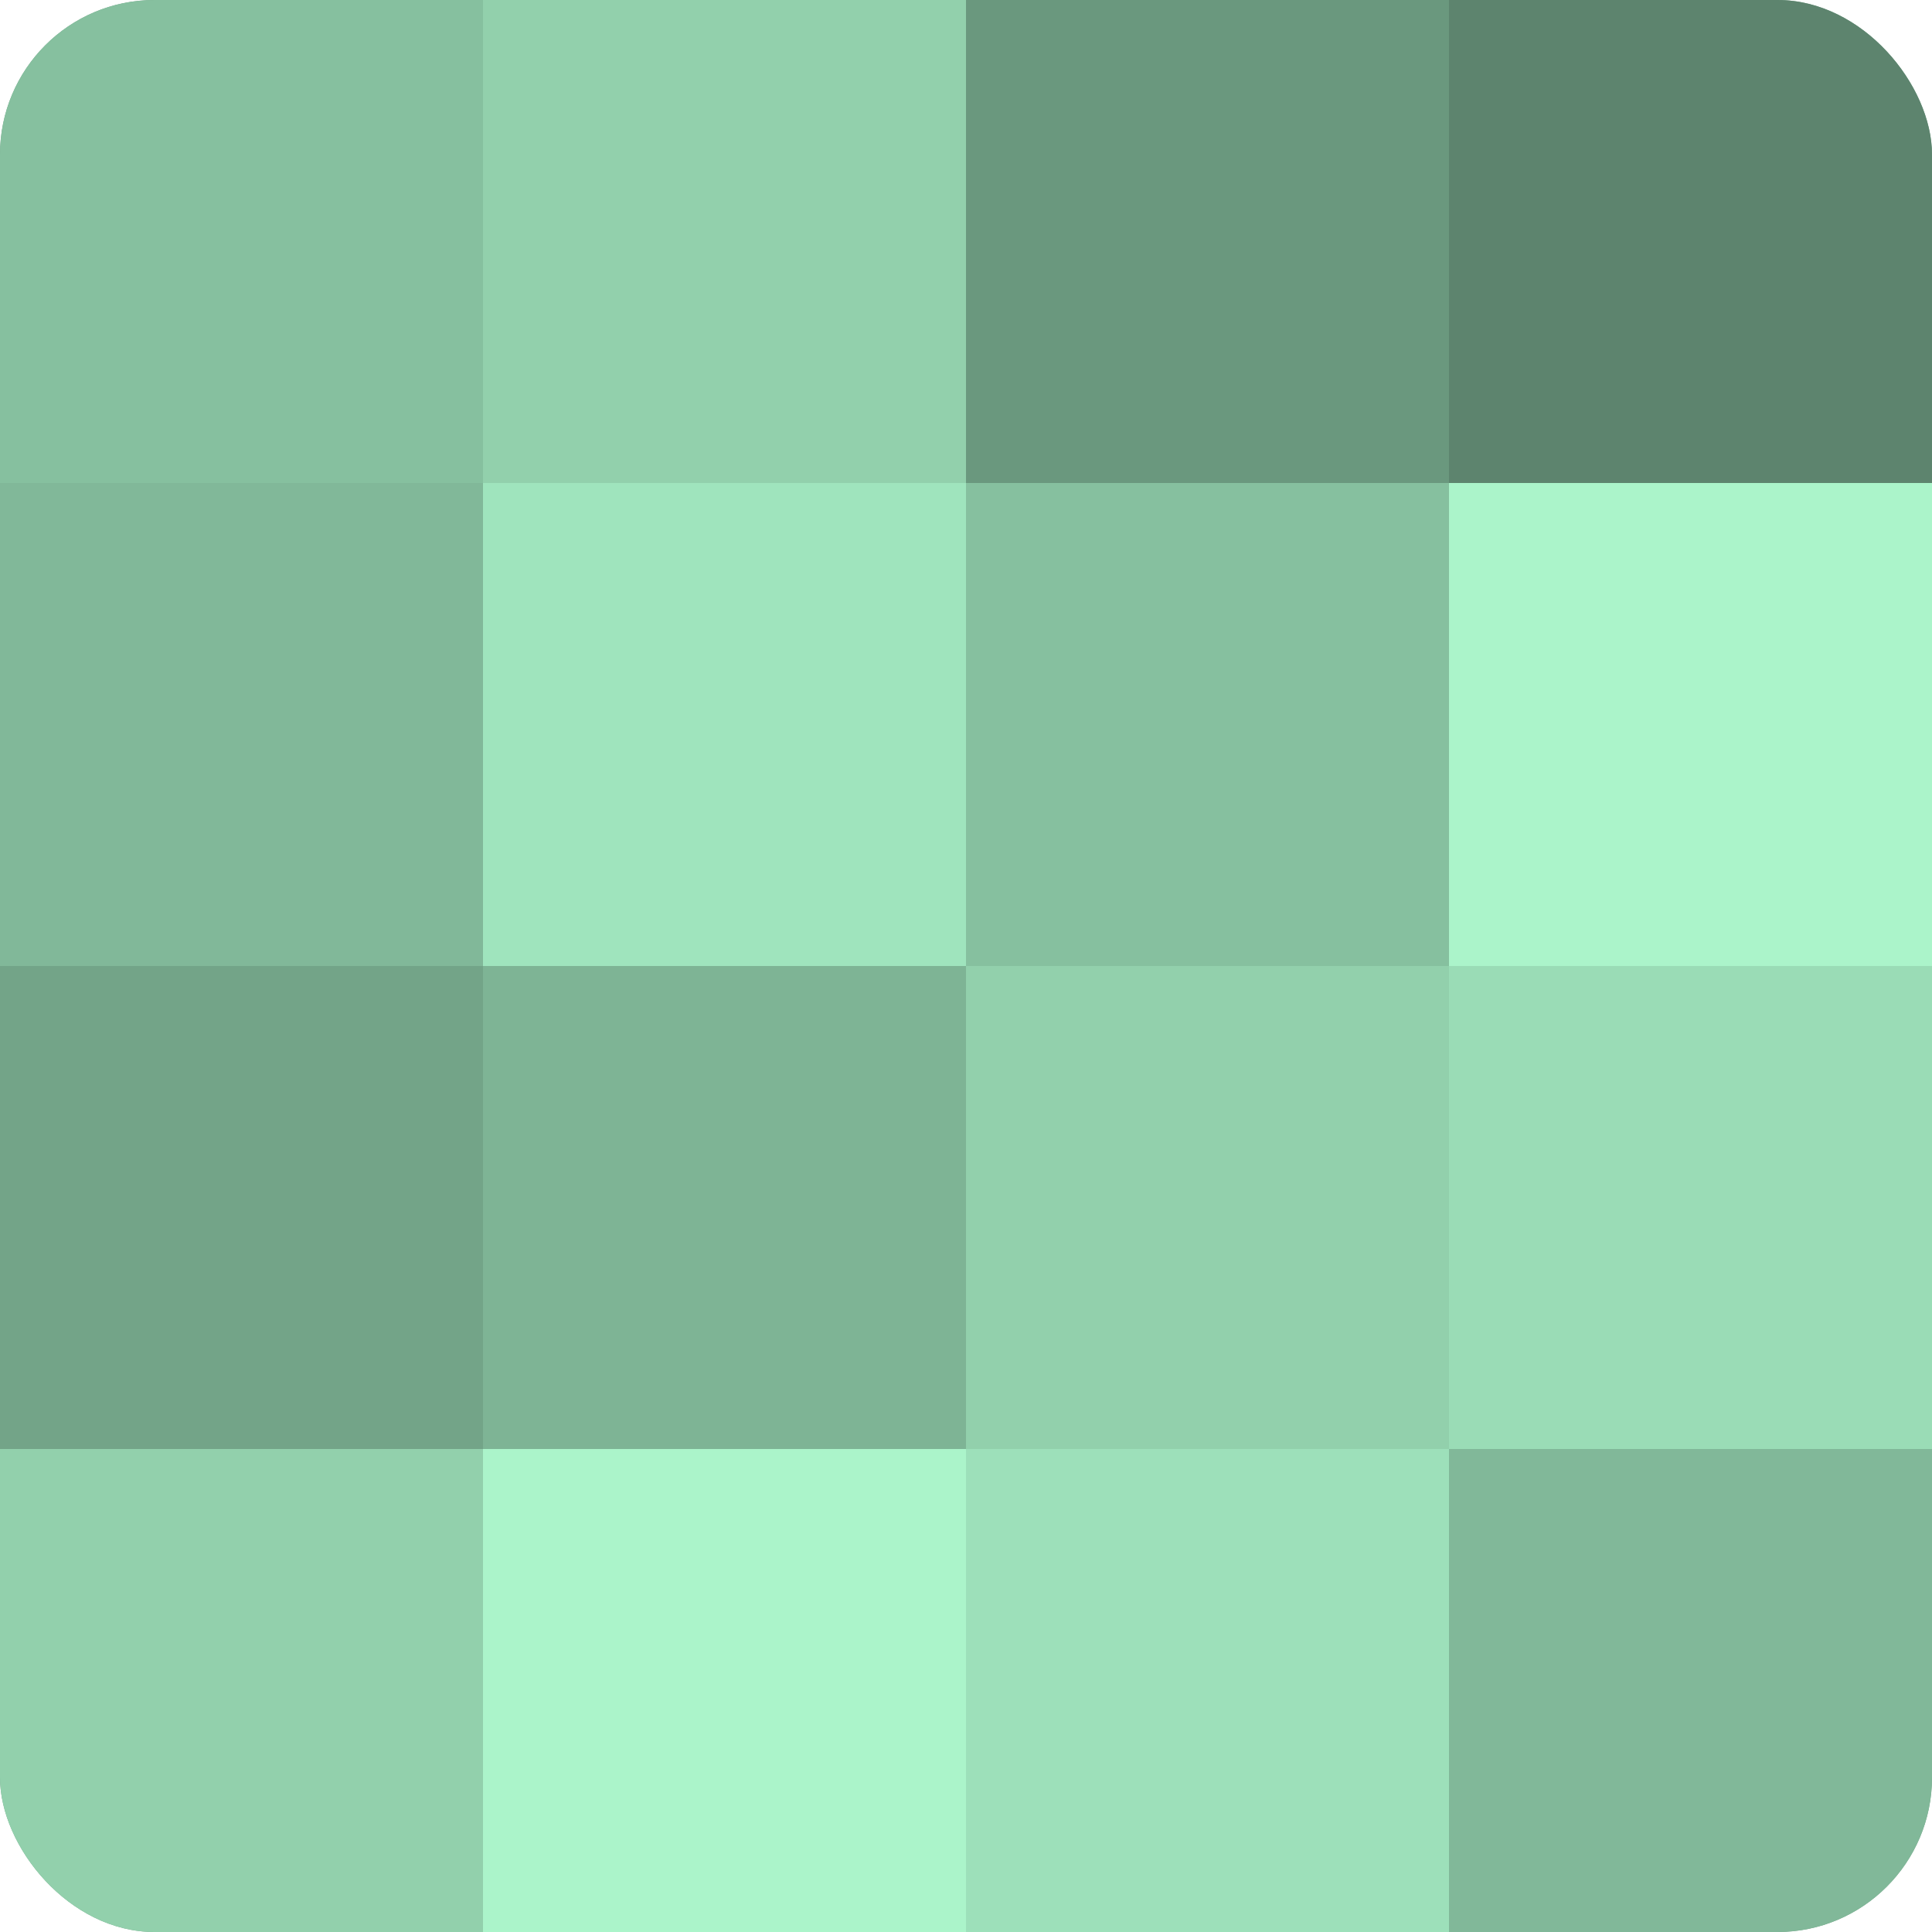 <?xml version="1.0" encoding="UTF-8"?>
<svg xmlns="http://www.w3.org/2000/svg" width="60" height="60" viewBox="0 0 100 100" preserveAspectRatio="xMidYMid meet"><defs><clipPath id="c" width="100" height="100"><rect width="100" height="100" rx="8" ry="8"/></clipPath></defs><g clip-path="url(#c)"><rect width="100" height="100" fill="#70a085"/><rect width="25" height="25" fill="#86c09f"/><rect y="25" width="25" height="25" fill="#81b899"/><rect y="50" width="25" height="25" fill="#73a488"/><rect y="75" width="25" height="25" fill="#92d0ac"/><rect x="25" width="25" height="25" fill="#92d0ac"/><rect x="25" y="25" width="25" height="25" fill="#9fe4bd"/><rect x="25" y="50" width="25" height="25" fill="#7eb495"/><rect x="25" y="75" width="25" height="25" fill="#abf4ca"/><rect x="50" width="25" height="25" fill="#6a987e"/><rect x="50" y="25" width="25" height="25" fill="#86c09f"/><rect x="50" y="50" width="25" height="25" fill="#92d0ac"/><rect x="50" y="75" width="25" height="25" fill="#9de0ba"/><rect x="75" width="25" height="25" fill="#5d846e"/><rect x="75" y="25" width="25" height="25" fill="#abf4ca"/><rect x="75" y="50" width="25" height="25" fill="#9adcb6"/><rect x="75" y="75" width="25" height="25" fill="#81b899"/></g></svg>
